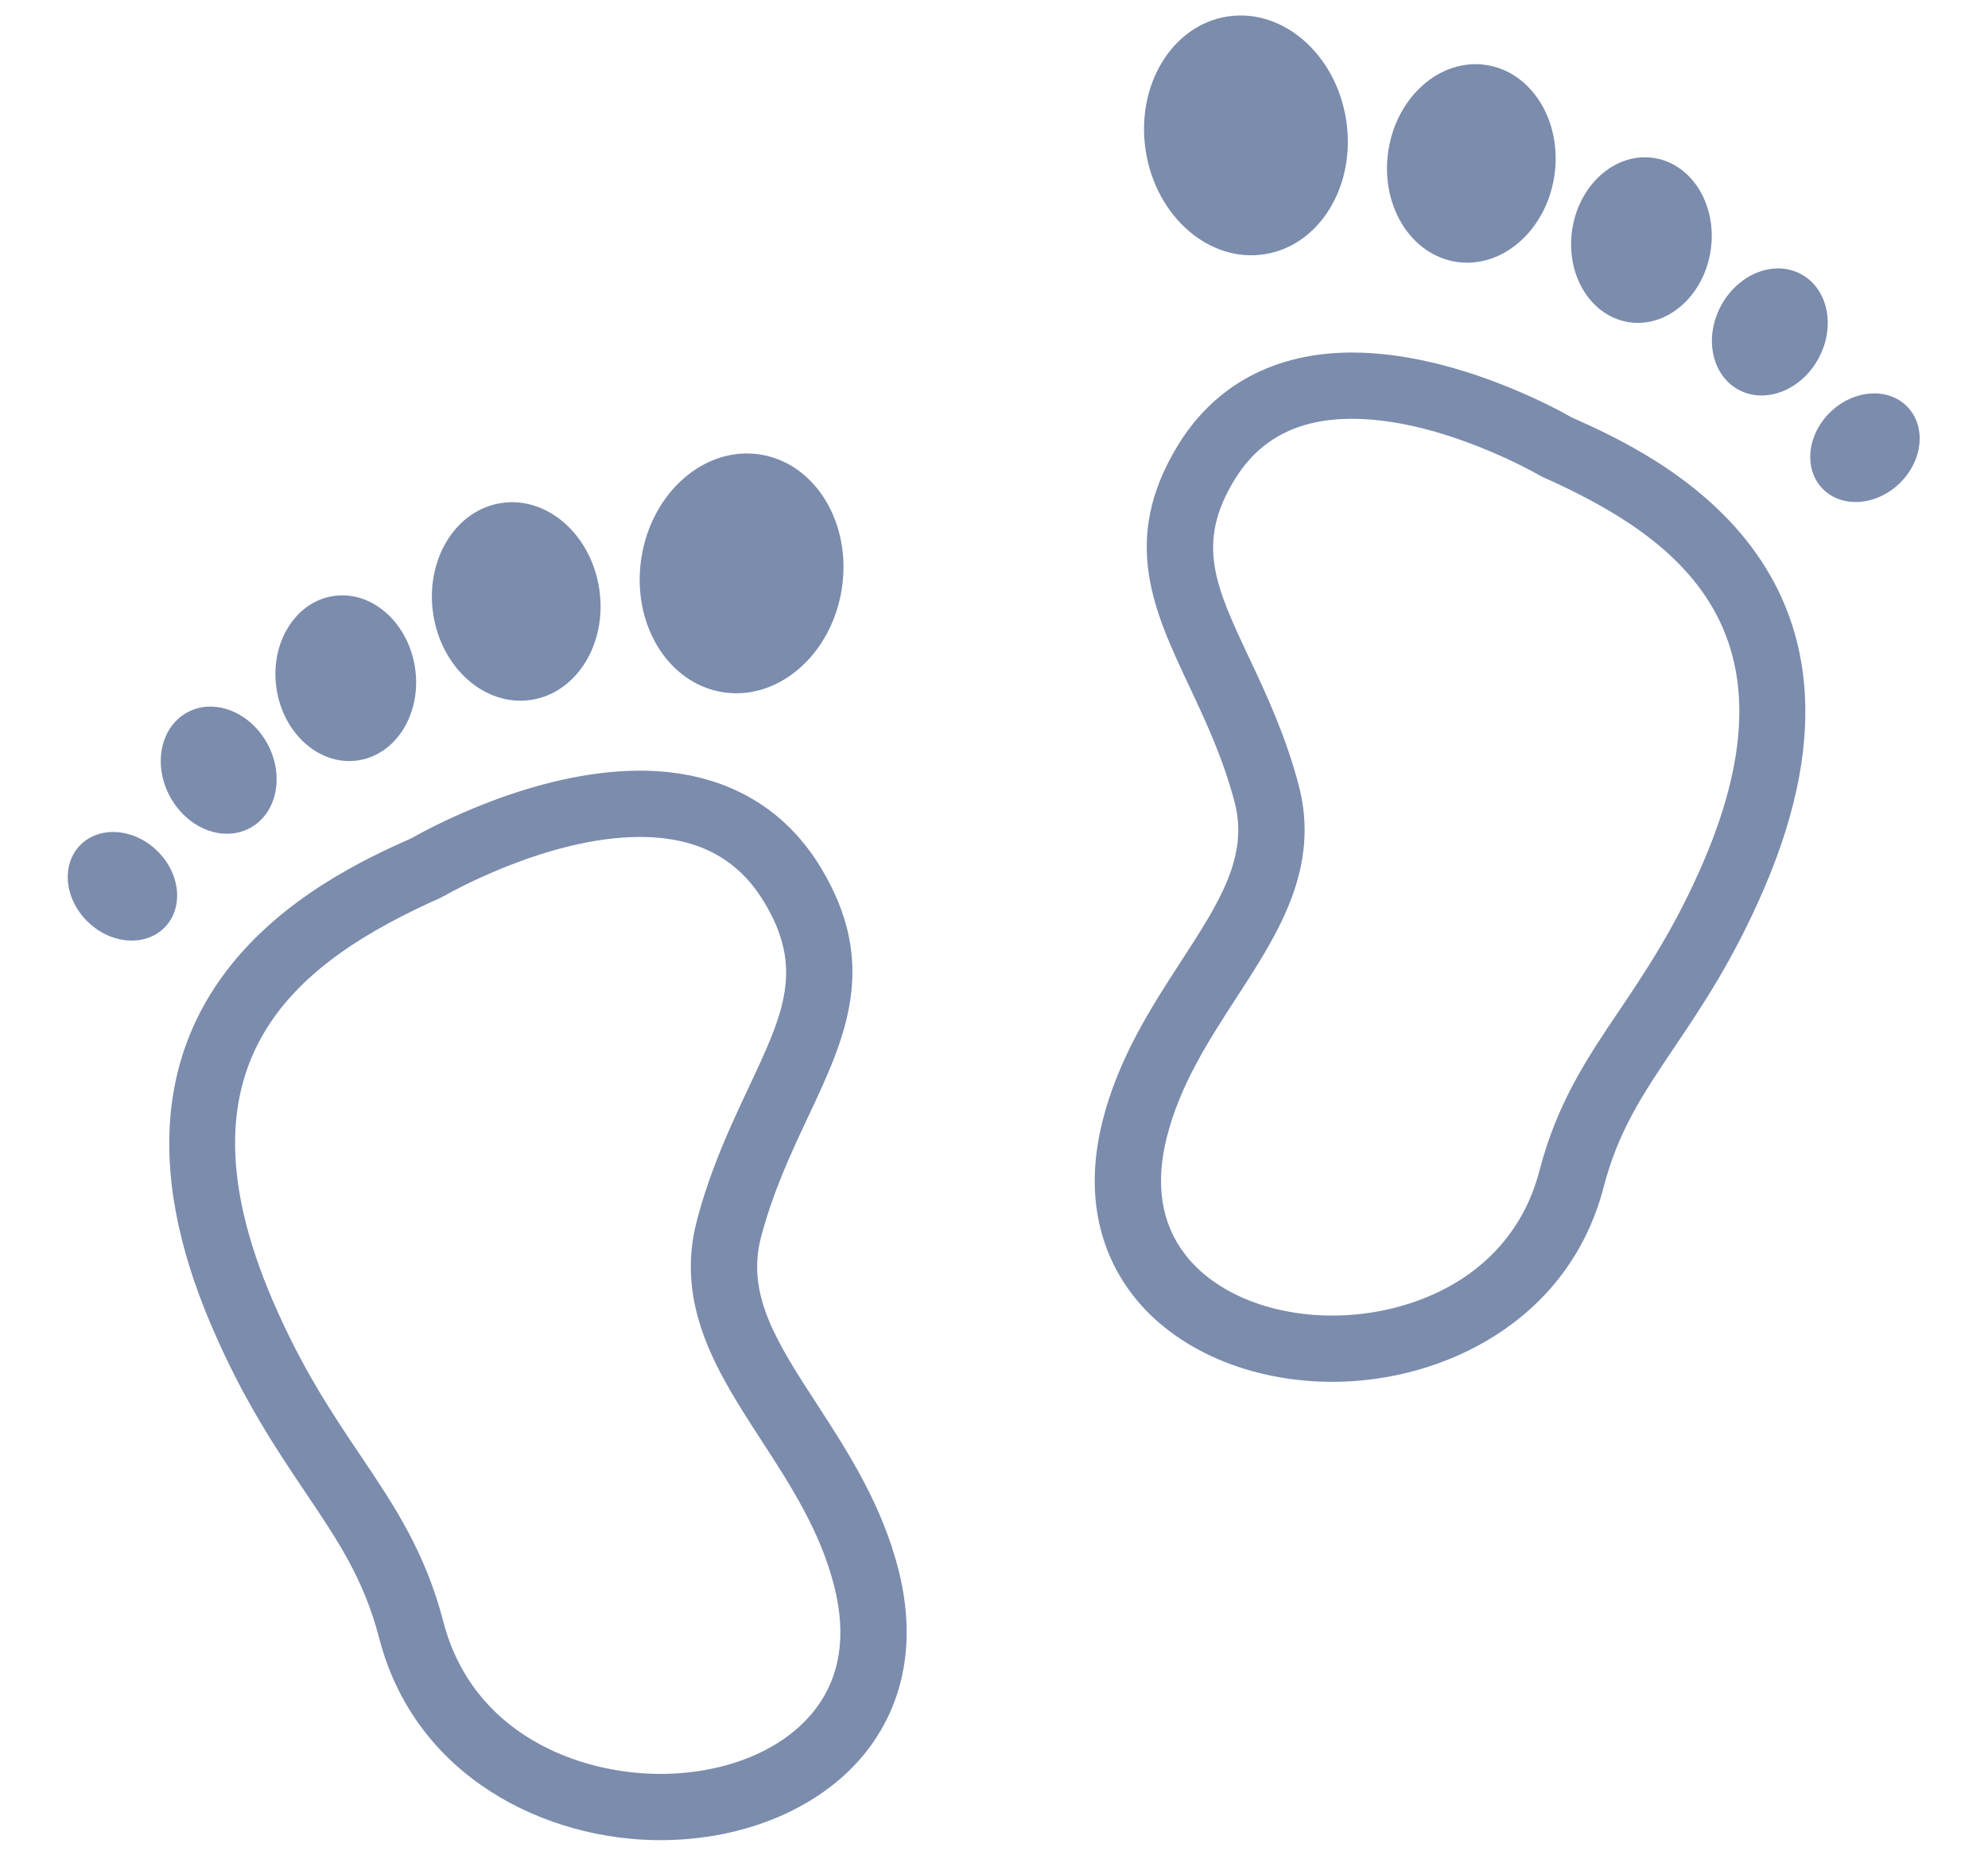 <?xml version="1.0" encoding="utf-8"?>
<!-- Generator: Adobe Illustrator 14.0.0, SVG Export Plug-In . SVG Version: 6.00 Build 43363)  -->
<!DOCTYPE svg PUBLIC "-//W3C//DTD SVG 1.0//EN" "http://www.w3.org/TR/2001/REC-SVG-20010904/DTD/svg10.dtd">
<svg version="1.0" id="Layer_1" xmlns="http://www.w3.org/2000/svg" xmlns:xlink="http://www.w3.org/1999/xlink" x="0px" y="0px"
	 width="60px" height="56px" viewBox="0 0 60 56" enable-background="new 0 0 60 56" xml:space="preserve">
<g id="kids_x5F_footprint">
	<path fill="#7B8CAD" d="M19.927,55.544C19.927,55.544,19.927,55.544,19.927,55.544c-3.434,0-7.389-1.883-8.481-6.091
		c-0.464-1.787-1.241-2.94-2.224-4.4c-0.879-1.306-1.875-2.785-2.833-5.018c-4.309-10.044,3.417-13.567,6.042-14.74
		c0.463-0.265,3.671-2.033,6.883-2.033c2.404,0,4.287,1.004,5.445,2.903c1.795,2.944,0.748,5.17-0.36,7.526
		c-0.521,1.109-1.061,2.257-1.429,3.647c-0.46,1.739,0.487,3.199,1.687,5.047c0.921,1.419,1.965,3.027,2.466,5.022
		c0.66,2.636-0.159,4.415-0.962,5.444C24.847,54.538,22.516,55.544,19.927,55.544L19.927,55.544z M19.314,25.263
		c-2.844,0-5.89,1.769-5.92,1.786L13.294,27.1c-4.266,1.905-8.203,4.837-5.068,12.146c0.884,2.061,1.825,3.457,2.655,4.689
		c1.003,1.49,1.95,2.896,2.5,5.016c0.881,3.39,4.077,4.593,6.545,4.593c1.978,0,3.719-0.718,4.658-1.921
		c0.77-0.986,0.971-2.24,0.598-3.728c-0.419-1.672-1.326-3.068-2.203-4.42c-1.293-1.991-2.63-4.051-1.943-6.647
		c0.415-1.565,1.019-2.852,1.552-3.986c1.059-2.251,1.697-3.609,0.462-5.634C22.253,25.899,21.031,25.263,19.314,25.263
		L19.314,25.263z"/>
	
		<ellipse transform="matrix(0.155 -0.988 0.988 0.155 1.808 36.739)" fill="#7B8CAD" cx="22.384" cy="17.312" rx="3.631" ry="3.06"/>
	
		<ellipse transform="matrix(-0.148 -0.989 0.989 -0.148 -0.074 36.258)" fill="#7B8CAD" cx="15.587" cy="18.161" rx="3.005" ry="2.534"/>
	
		<ellipse transform="matrix(-0.148 -0.989 0.989 -0.148 -8.271 33.827)" fill="#7B8CAD" cx="10.44" cy="20.477" rx="2.508" ry="2.114"/>
	
		<ellipse transform="matrix(-0.477 -0.879 0.879 -0.477 -10.69 40.148)" fill="#7B8CAD" cx="6.607" cy="23.256" rx="1.985" ry="1.672"/>
	
		<ellipse transform="matrix(-0.722 -0.692 0.692 -0.722 -12.15 48.63)" fill="#7B8CAD" cx="3.699" cy="26.757" rx="1.779" ry="1.498"/>
	<path fill="#7B8CAD" d="M40.22,41.71c-2.497,0-4.746-0.971-6.016-2.598c-0.776-0.995-1.568-2.716-0.931-5.262
		c0.481-1.921,1.486-3.467,2.372-4.832c1.146-1.766,2.053-3.162,1.615-4.815c-0.353-1.331-0.869-2.43-1.369-3.494
		c-1.069-2.272-2.079-4.418-0.344-7.262c1.12-1.835,2.939-2.806,5.261-2.806c3.088,0,6.172,1.697,6.625,1.957
		c2.532,1.13,9.972,4.523,5.819,14.2c-0.921,2.147-1.879,3.569-2.724,4.824c-0.941,1.398-1.685,2.503-2.129,4.212
		C47.346,39.893,43.532,41.71,40.22,41.71L40.22,41.71z M40.809,12.641c-1.633,0-2.795,0.604-3.554,1.848
		c-1.174,1.924-0.564,3.221,0.446,5.369c0.513,1.091,1.094,2.327,1.493,3.833c0.664,2.511-0.625,4.497-1.872,6.417
		c-0.84,1.294-1.708,2.632-2.109,4.229c-0.354,1.415-0.163,2.608,0.568,3.545c0.893,1.145,2.553,1.828,4.438,1.828
		c2.356,0,5.405-1.146,6.245-4.379c0.529-2.041,1.44-3.394,2.405-4.826c0.796-1.183,1.698-2.522,2.545-4.496
		c2.997-6.985-0.767-9.787-4.844-11.606l-0.1-0.051C46.442,14.334,43.527,12.641,40.809,12.641L40.809,12.641z"/>
	
		<ellipse transform="matrix(0.155 0.988 -0.988 0.155 35.807 -33.712)" fill="#7B8CAD" cx="37.617" cy="4.083" rx="3.631" ry="3.06"/>
	
		<ellipse transform="matrix(-0.148 0.989 -0.989 -0.148 55.859 -38.261)" fill="#7B8CAD" cx="44.413" cy="4.934" rx="3.005" ry="2.534"/>
	
		<ellipse transform="matrix(-0.148 0.989 -0.989 -0.148 64.046 -40.695)" fill="#7B8CAD" cx="49.56" cy="7.251" rx="2.507" ry="2.113"/>
	
		<ellipse transform="matrix(-0.476 0.879 -0.879 -0.476 87.648 -32.14)" fill="#7B8CAD" cx="53.395" cy="10.03" rx="1.984" ry="1.673"/>
	
		<ellipse transform="matrix(-0.722 0.692 -0.692 -0.722 106.298 -15.677)" fill="#7B8CAD" cx="56.3" cy="13.53" rx="1.779" ry="1.499"/>
</g>
</svg>
